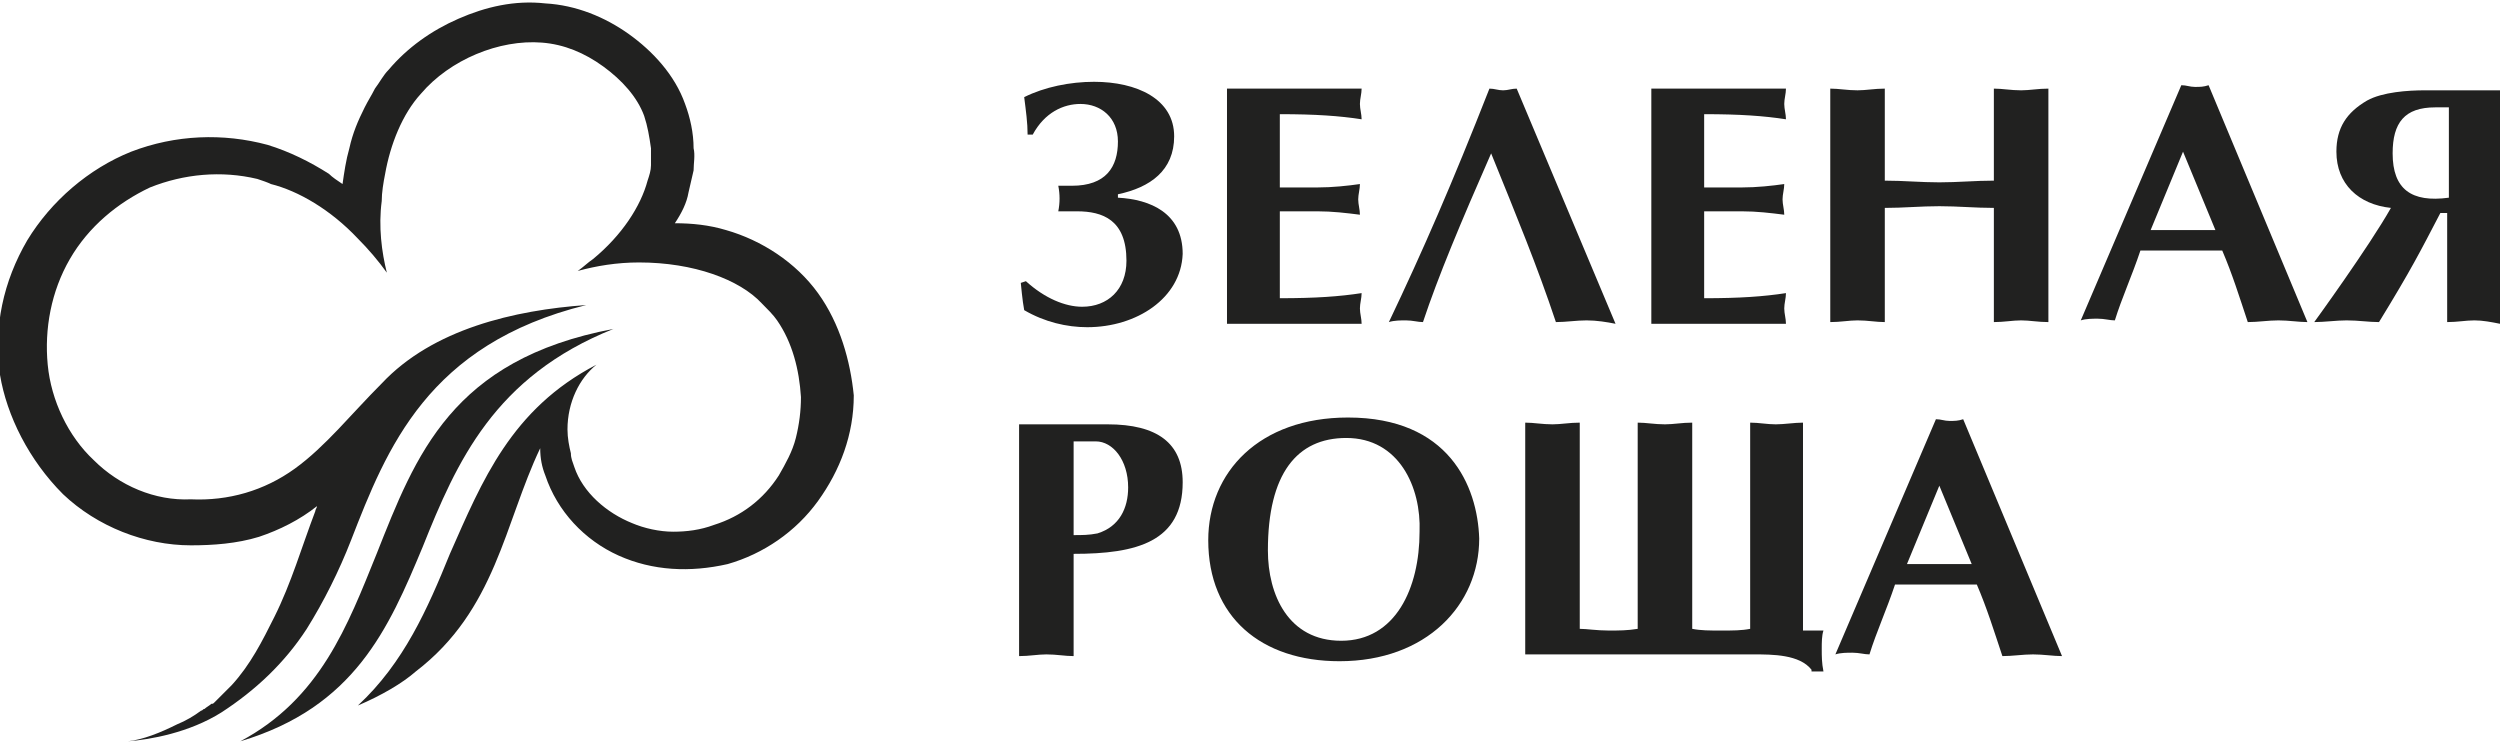 <?xml version="1.0" encoding="UTF-8"?> <svg xmlns="http://www.w3.org/2000/svg" xmlns:xlink="http://www.w3.org/1999/xlink" version="1.1" id="Слой_1" x="0px" y="0px" viewBox="0 0 146.7 43.6" style="enable-background:new 0 0 146.7 43.6;" xml:space="preserve"> <style type="text/css"> .st0{fill:#212120;} .st1{fill-rule:evenodd;clip-rule:evenodd;fill:#212120;} </style> <g> <g> <g> <path class="st0" d="M63.8,19.2c-1.2,0-2.5-0.3-3.7-1c-0.1-0.5-0.2-1.6-0.2-1.6l0.3-0.1c1.1,1,2.3,1.5,3.3,1.5 c1.5,0,2.6-1,2.6-2.7c0-2.4-1.4-2.9-2.9-2.9c-0.4,0-0.7,0-1.1,0c0.1-0.5,0.1-1,0-1.5c0.2,0,0.5,0,0.8,0c2,0,2.7-1.1,2.7-2.6 c0-1.4-1-2.2-2.2-2.2c-1,0-2.1,0.5-2.8,1.8h-0.3c0-0.7-0.1-1.4-0.2-2.2c1.2-0.6,2.7-0.9,4.1-0.9c2.5,0,4.7,1,4.7,3.2 c0,2-1.4,3-3.3,3.4c0,0.1,0,0.1,0,0.2c1.9,0.1,3.8,0.9,3.8,3.3C69.3,17.5,66.7,19.2,63.8,19.2"></path> <path class="st0" d="M72,18.8V5.2h7.9c0,0.3-0.1,0.6-0.1,0.9c0,0.3,0.1,0.6,0.1,0.9c-1.3-0.2-2.7-0.3-4.8-0.3V11h2.2 c0.9,0,1.8-0.1,2.5-0.2c0,0.3-0.1,0.6-0.1,0.9c0,0.3,0.1,0.6,0.1,0.9c-0.8-0.1-1.6-0.2-2.5-0.2h-2.2v5.1c2.1,0,3.5-0.1,4.8-0.3 c0,0.3-0.1,0.6-0.1,0.9c0,0.3,0.1,0.6,0.1,0.9H72z"></path> <path class="st0" d="M93.1,18.8c-0.6,0-1.2,0.1-1.8,0.1c-1.1-3.3-2.3-6.2-3.8-9.9c-1.8,4.1-3.1,7.2-4,9.9c-0.3,0-0.6-0.1-1-0.1 c-0.3,0-0.7,0-1,0.1c2-4.2,3.7-8.1,5.9-13.7c0.3,0,0.5,0.1,0.8,0.1c0.3,0,0.5-0.1,0.8-0.1l5.8,13.8 C94.3,18.9,93.7,18.8,93.1,18.8"></path> <path class="st0" d="M96.9,18.8V5.2h7.9c0,0.3-0.1,0.6-0.1,0.9c0,0.3,0.1,0.6,0.1,0.9c-1.3-0.2-2.7-0.3-4.8-0.3V11h2.2 c0.9,0,1.8-0.1,2.5-0.2c0,0.3-0.1,0.6-0.1,0.9c0,0.3,0.1,0.6,0.1,0.9c-0.8-0.1-1.6-0.2-2.5-0.2H100v5.1c2.1,0,3.5-0.1,4.8-0.3 c0,0.3-0.1,0.6-0.1,0.9c0,0.3,0.1,0.6,0.1,0.9H96.9z"></path> <path class="st0" d="M118.6,18.8c-0.5,0-1,0.1-1.6,0.1v-6.7c-1.1,0-2.1-0.1-3.2-0.1c-1.1,0-2.1,0.1-3.2,0.1v6.7 c-0.5,0-1-0.1-1.6-0.1c-0.5,0-1,0.1-1.6,0.1V5.2c0.5,0,1,0.1,1.6,0.1c0.5,0,1-0.1,1.6-0.1v5.4c1.1,0,2.1,0.1,3.2,0.1 c1.1,0,2.1-0.1,3.2-0.1V5.2c0.5,0,1,0.1,1.6,0.1c0.5,0,1-0.1,1.6-0.1v13.7C119.6,18.9,119.1,18.8,118.6,18.8"></path> <path class="st0" d="M128.1,8.9L128.1,8.9l-1.9,4.6h3.8L128.1,8.9z M133.7,18.8c-0.6,0-1.2,0.1-1.8,0.1c-0.5-1.5-0.9-2.8-1.5-4.2 h-4.8c-0.5,1.5-1.1,2.8-1.5,4.1c-0.3,0-0.6-0.1-1-0.1c-0.3,0-0.7,0-1,0.1l5.9-13.8c0.3,0,0.5,0.1,0.8,0.1c0.3,0,0.5,0,0.8-0.1 l5.8,13.9C134.9,18.9,134.3,18.8,133.7,18.8z"></path> <path class="st0" d="M143.6,6.3L143.6,6.3c-0.3,0-0.7,0-0.7,0c-1.8,0-2.5,0.9-2.5,2.7c0,2.1,1.1,2.9,3.3,2.6V6.3z M145.2,18.8 c-0.5,0-1,0.1-1.6,0.1v-6.4h-0.4c-1.2,2.3-1.7,3.3-3.6,6.4c-0.6,0-1.2-0.1-1.9-0.1c-0.6,0-1.3,0.1-1.9,0.1c0,0,3.2-4.4,4.5-6.7 c-1.9-0.2-3.2-1.4-3.2-3.3c0-1.4,0.6-2.3,1.8-3c0.9-0.5,2.4-0.6,3.4-0.6h4.4v13.7C146.2,18.9,145.7,18.8,145.2,18.8z"></path> </g> <g> <path class="st0" d="M64.3,25.9L64.3,25.9H63v5.5c0.5,0,0.9,0,1.4-0.1c1.3-0.4,1.8-1.5,1.8-2.7C66.2,27,65.3,25.9,64.3,25.9 M63,32.5v6c-0.5,0-1-0.1-1.6-0.1c-0.5,0-1,0.1-1.6,0.1V24.9H65c2.9,0,4.4,1.1,4.4,3.4C69.4,31.8,66.7,32.5,63,32.5z"></path> <path class="st0" d="M79,25.7L79,25.7c-2.9,0-4.6,2.1-4.6,6.6c0,2.6,1.2,5.3,4.3,5.3c3.2,0,4.6-3.1,4.6-6.4 C83.4,28.6,82.1,25.7,79,25.7 M78.6,38.8c-4.6,0-7.7-2.6-7.7-7.1c0-4,3-7.2,8.2-7.2c5.9,0,7.6,4,7.7,7.1 C86.8,35.5,83.7,38.8,78.6,38.8z"></path> <path class="st0" d="M106.3,39.3c-0.7-0.9-2.3-0.9-3.4-0.9H89.5V24.8c0.5,0,1,0.1,1.6,0.1c0.5,0,1-0.1,1.6-0.1v12.1 c0.4,0,1,0.1,1.7,0.1c0.6,0,1.1,0,1.7-0.1V24.8c0.5,0,1,0.1,1.6,0.1c0.5,0,1-0.1,1.6-0.1v12.1c0.5,0.1,1,0.1,1.7,0.1 c0.7,0,1.2,0,1.7-0.1V24.8c0.5,0,1,0.1,1.5,0.1c0.5,0,1.1-0.1,1.6-0.1V37h1.2c-0.1,0.3-0.1,0.7-0.1,1.1c0,0.4,0,0.8,0.1,1.3 H106.3z"></path> <path class="st0" d="M113.8,28.5L113.8,28.5l-1.9,4.6h3.8L113.8,28.5z M119.3,38.4c-0.6,0-1.2,0.1-1.8,0.1 c-0.5-1.5-0.9-2.8-1.5-4.2h-4.8c-0.5,1.5-1.1,2.8-1.5,4.1c-0.3,0-0.6-0.1-1-0.1c-0.3,0-0.7,0-1,0.1l5.9-13.8 c0.3,0,0.5,0.1,0.8,0.1c0.3,0,0.5,0,0.8-0.1l5.8,13.9C120.5,38.5,119.9,38.4,119.3,38.4z"></path> </g> </g> <g> <path class="st1" d="M36,19.3c-9.5,1.8-11.6,7.4-13.9,13.2c-1.7,4.2-3.3,8.5-8,11c0,0,0,0,0,0c6.7-2,8.7-6.6,10.7-11.4 C26.8,27.1,29,22.1,36,19.3z"></path> <path class="st1" d="M48,17.2c-1.3-1.8-3.3-3.1-5.4-3.7c-1-0.3-2-0.4-3-0.4c0.4-0.6,0.7-1.2,0.8-1.8c0.1-0.4,0.2-0.9,0.3-1.3 c0-0.4,0.1-0.9,0-1.3c0-0.9-0.2-1.8-0.5-2.6c-0.6-1.7-1.9-3.1-3.3-4.1c-1.4-1-3.1-1.7-4.9-1.8c-1.8-0.2-3.5,0.2-5.1,0.9 c-1.6,0.7-3,1.7-4.1,3c-0.3,0.3-0.5,0.7-0.8,1.1c-0.2,0.4-0.4,0.7-0.6,1.1c-0.4,0.8-0.7,1.5-0.9,2.4c-0.2,0.7-0.3,1.4-0.4,2.1 c-0.3-0.2-0.6-0.4-0.8-0.6c-1.1-0.7-2.3-1.3-3.6-1.7c-2.6-0.7-5.4-0.6-8,0.4c-2.5,1-4.7,2.9-6.1,5.2c-1.4,2.4-2,5.1-1.6,7.9 C0.4,24.4,1.7,27,3.7,29c2,1.9,4.8,3,7.5,3c1.3,0,2.7-0.1,4-0.5c1.2-0.4,2.4-1,3.4-1.8c0,0.1-0.1,0.2-0.1,0.3 c-0.8,2.1-1.4,4.2-2.4,6.2c-0.7,1.4-1.4,2.8-2.5,4c-0.1,0.1-0.3,0.3-0.4,0.4c0,0,0,0,0,0c-0.2,0.2-0.3,0.3-0.5,0.5 c0,0,0,0-0.1,0.1c-0.1,0.1-0.1,0.1-0.2,0.1c-0.1,0.1-0.3,0.2-0.4,0.3c-0.1,0-0.1,0.1-0.2,0.1c-0.4,0.3-0.9,0.6-1.4,0.8 c-1,0.5-2,0.9-2.9,1c1.3-0.1,3.6-0.5,5.5-1.7c2-1.3,3.7-2.9,5-4.9c1-1.6,1.9-3.4,2.6-5.2c2.1-5.4,4.5-11.5,13.8-13.8 c-4.2,0.3-9,1.4-12,4.6l0,0c-1.8,1.8-3.3,3.7-5.1,5c-1.8,1.3-3.9,1.9-6.1,1.8C9.1,29.4,7,28.5,5.5,27C4,25.6,3,23.5,2.8,21.4 c-0.2-2.1,0.2-4.3,1.3-6.2c1.1-1.9,2.8-3.3,4.7-4.2c2-0.8,4.2-1,6.3-0.5c0.3,0.1,0.6,0.2,0.8,0.3c1.6,0.4,3.5,1.5,5.1,3.2 c0.6,0.6,1.2,1.3,1.7,2c-0.3-1.2-0.5-2.7-0.3-4.2c0-0.5,0.1-1.1,0.2-1.6c0.3-1.7,1-3.5,2.1-4.7c1.7-2,4.6-3.2,7.1-3 c1.3,0.1,2.5,0.6,3.6,1.4c1.1,0.8,2,1.8,2.4,2.9c0.2,0.6,0.3,1.2,0.4,1.9c0,0.3,0,0.7,0,1c0,0.3-0.1,0.6-0.2,0.9c0,0,0,0,0,0 c-0.4,1.5-1.5,3.2-3.2,4.6c-0.3,0.2-0.6,0.5-0.9,0.7c1.1-0.3,2.3-0.5,3.6-0.5c3.2,0,5.9,1,7.2,2.4c0.3,0.3,0.7,0.7,0.9,1 c0.9,1.3,1.3,2.9,1.4,4.5c0,0.8-0.1,1.6-0.3,2.4c-0.2,0.8-0.6,1.5-1,2.2c-0.9,1.4-2.2,2.4-3.8,2.9c-0.8,0.3-1.6,0.4-2.4,0.4 c-0.8,0-1.7-0.2-2.4-0.5c-1.5-0.6-2.9-1.8-3.4-3.3c-0.1-0.3-0.2-0.5-0.2-0.8c-0.1-0.4-0.2-0.9-0.2-1.4c0-1.6,0.7-3,1.7-3.8 c-5,2.6-6.7,6.8-8.6,11.1c-1.3,3.2-2.7,6.4-5.4,8.9c1.4-0.6,2.6-1.3,3.4-2c4.7-3.6,5.2-8.7,7.3-13.1c0,0.6,0.1,1.1,0.3,1.6 c0.7,2.1,2.3,3.8,4.3,4.7c2,0.9,4.2,1,6.4,0.5c2.1-0.6,4-1.9,5.3-3.7c1.3-1.8,2.1-3.9,2.1-6.2C49.9,21.2,49.3,19,48,17.2z"></path> </g> </g> </svg> 